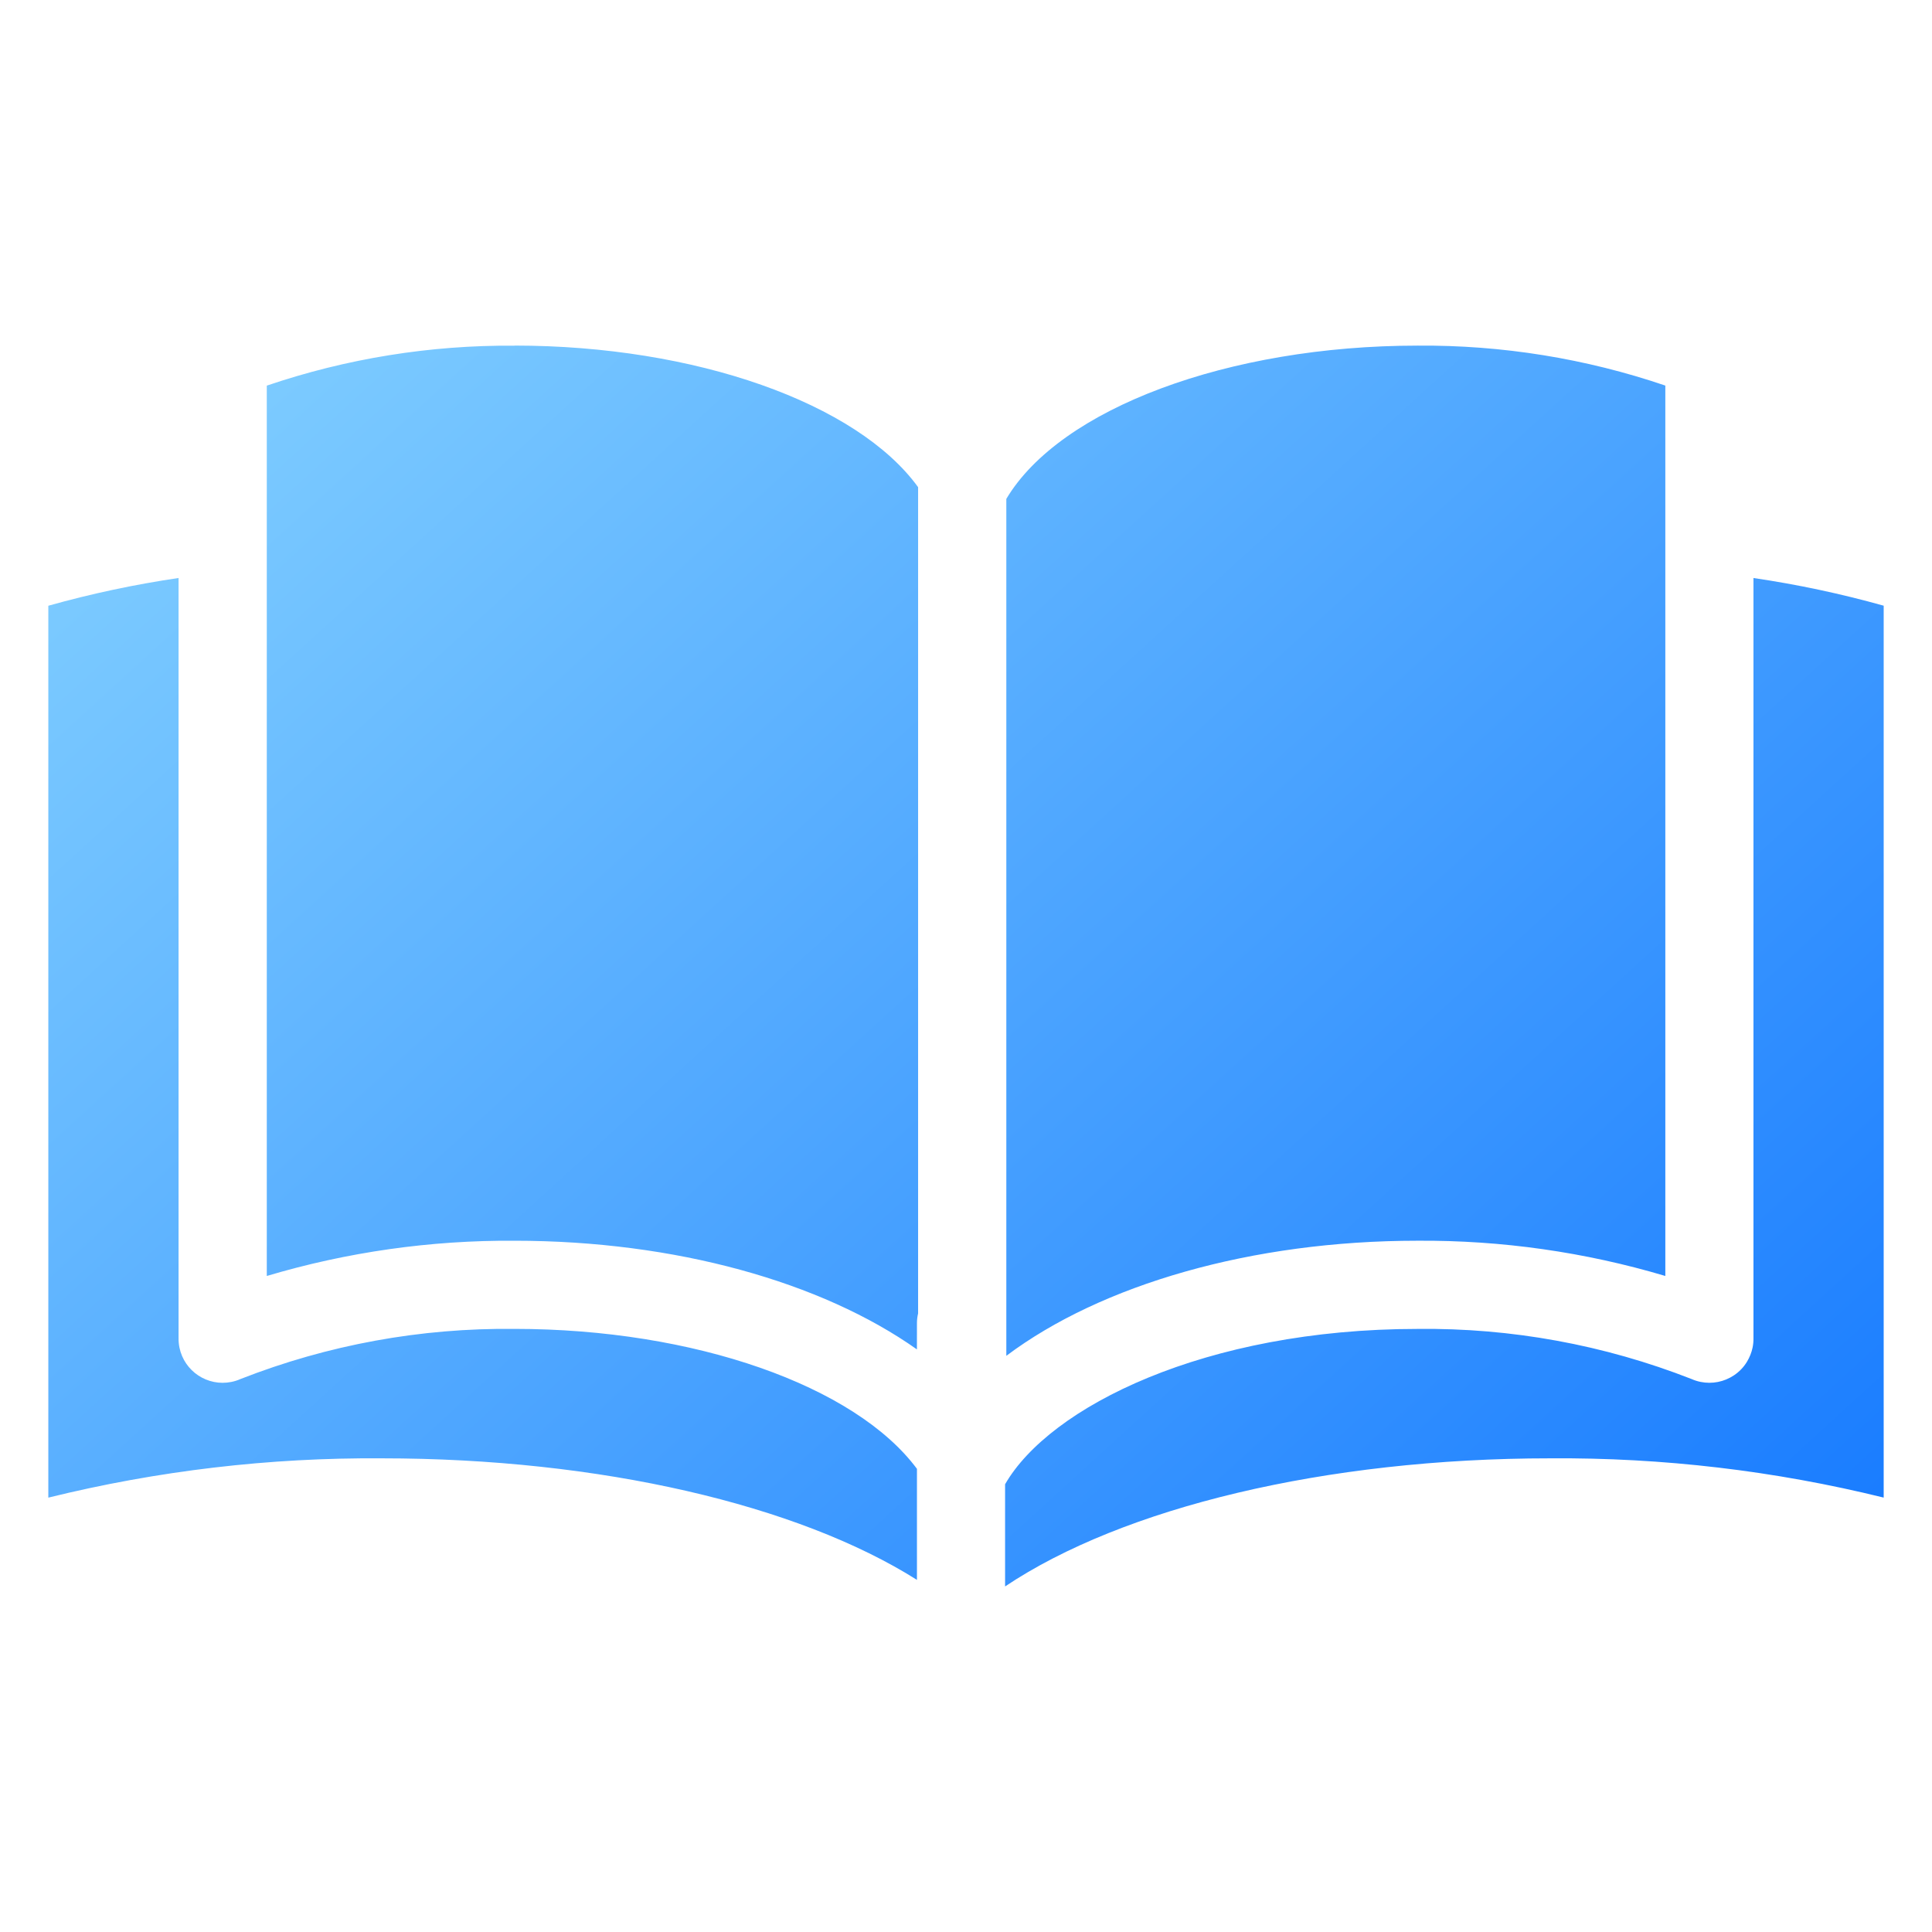 <?xml version="1.0" encoding="UTF-8"?> <svg xmlns="http://www.w3.org/2000/svg" xmlns:xlink="http://www.w3.org/1999/xlink" id="Layer_1" viewBox="0 0 100 100"><linearGradient id="SVGID_1_" gradientUnits="userSpaceOnUse" x1="-2.258" x2="89.758" y1="-2.837" y2="98.004"><stop offset="0" stop-color="#97e0ff"></stop><stop offset="1" stop-color="#1075ff"></stop></linearGradient><path clip-rule="evenodd" d="m97.499 31.349v46.166c-5.646-1.392-11.444-2.075-17.259-2.032-11.645 0-22.131 2.554-28.217 6.631v-5.289c2.306-4.004 10.351-8.04 21.35-8.04 4.848-.057 9.66.823 14.175 2.591.153.068.313.119.477.152.595.121 1.215-.002 1.72-.339.275-.182.507-.422.678-.705.138-.227.236-.475.291-.735.034-.167.049-.338.045-.508v-39.323c2.275.334 4.527.813 6.741 1.433zm-70.87 37.434v.001c-4.848-.057-9.661.824-14.176 2.592-.154.069-.315.12-.48.153-1.234.247-2.434-.55-2.686-1.782-.033-.166-.048-.335-.045-.505v-39.325c-2.276.335-4.527.814-6.741 1.436v46.164c5.647-1.393 11.446-2.076 17.261-2.034 11.319 0 21.551 2.412 27.699 6.291v-5.747c-3.197-4.302-11.521-7.244-20.831-7.244zm0-50.892v.001c-4.358-.034-8.692.665-12.82 2.068v46.084c4.16-1.239 8.48-1.853 12.82-1.824 8.328 0 15.901 2.137 20.831 5.625l.001-1.364c.001-.168.021-.336.06-.5v-42.766c-3.156-4.352-11.525-7.328-20.891-7.328zm59.568 48.154v-46.088c-4.126-1.403-8.461-2.102-12.82-2.068-9.796 0-18.502 3.254-21.29 7.933v44.355c4.91-3.686 12.702-5.958 21.29-5.958 4.34-.028 8.659.587 12.819 1.824z" fill="url(#SVGID_1_)" fill-rule="evenodd"></path></svg> 